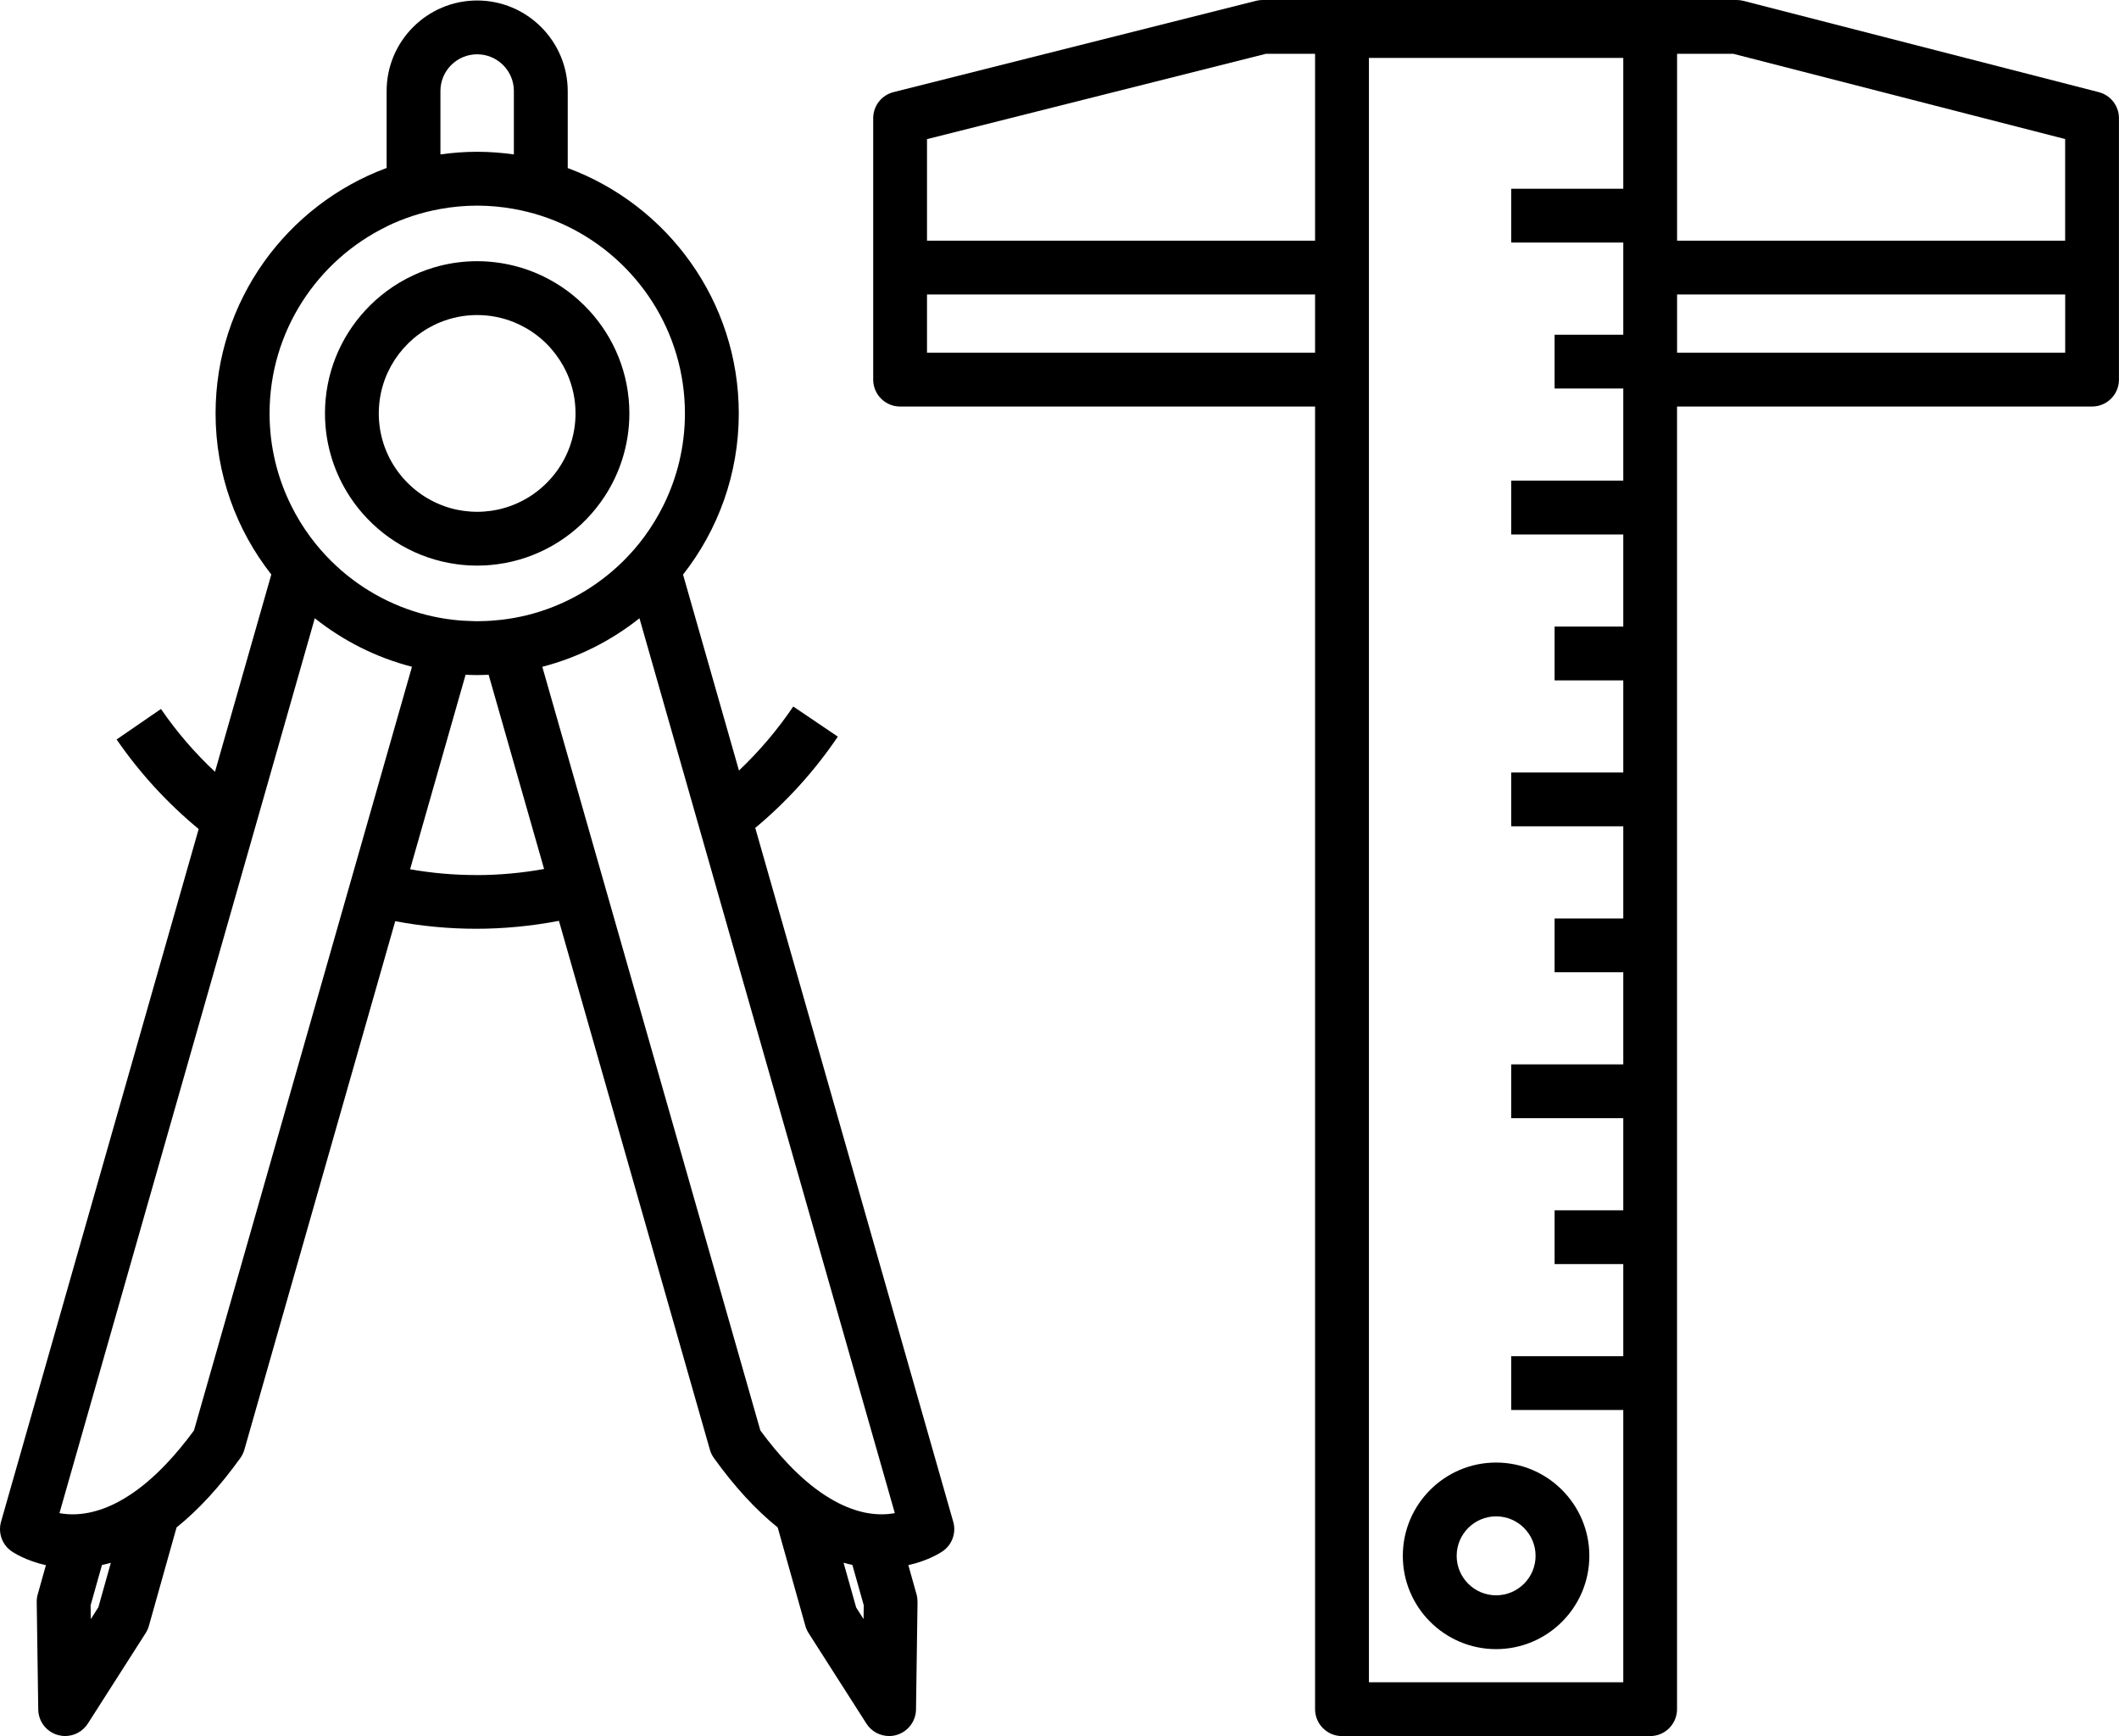 <?xml version="1.0" encoding="UTF-8"?>
<svg id="Layer_2" data-name="Layer 2" xmlns="http://www.w3.org/2000/svg" viewBox="0 0 472.6 387.17">
  <defs>
    <style>
      .cls-1 {
        stroke-width: 0px;
      }
    </style>
  </defs>
  <g id="Layer_5" data-name="Layer 5">
    <g id="wall-caldding-paneling">
      <path class="cls-1" d="M168.45,184.63c6.97-5.81,13.19-12.63,18.41-20.35l-9.94-6.72c-3.55,5.25-7.62,10.02-12.11,14.28l-12.47-43.7c7.78-9.91,12.43-22.39,12.43-35.93,0-25.07-15.9-46.5-38.15-54.73v-17.16C126.61,9.17,117.55.11,106.42.11s-20.19,9.06-20.19,20.19v17.16c-22.25,8.23-38.15,29.66-38.15,54.73,0,13.55,4.65,26.02,12.43,35.93l-12.56,44c-4.47-4.18-8.52-8.86-12.05-14.01l-9.89,6.8c5.21,7.57,11.39,14.27,18.3,19.97L.23,339.38c-.7,2.47.24,5.11,2.34,6.57.44.3,3.19,2.11,7.67,3.11l-1.83,6.52c-.16.56-.23,1.13-.22,1.71l.34,23.96c.04,2.65,1.81,4.96,4.36,5.68.54.15,1.1.23,1.64.23,2.01,0,3.93-1.01,5.06-2.77l12.9-20.19c.32-.5.56-1.04.72-1.61l6.17-21.95c4.87-3.91,9.62-9.07,14.22-15.47.4-.56.71-1.19.9-1.86l33.65-117.87c5.9,1.11,11.94,1.69,18.06,1.69s12.43-.61,18.45-1.77l33.67,117.95c.19.67.49,1.29.9,1.86,4.6,6.4,9.35,11.56,14.22,15.47l6.17,21.95c.16.57.4,1.11.72,1.61l12.9,20.19c1.12,1.76,3.04,2.77,5.06,2.77.55,0,1.1-.07,1.64-.23,2.55-.73,4.32-3.04,4.36-5.69l.34-23.96c0-.58-.07-1.15-.22-1.71l-1.83-6.52c4.48-1,7.24-2.81,7.67-3.11,2.11-1.46,3.05-4.11,2.34-6.57l-44.16-154.76ZM199.34,337.49c-1.66.28-3.77.36-6.27-.13-2.07-.41-4.41-1.22-6.97-2.63-.72-.4-1.46-.84-2.22-1.34-2.56-1.68-5.31-3.96-8.21-7.03-1.96-2.07-4-4.5-6.09-7.35l-.66-2.31-32.64-114.32-3.3-11.55-12.03-42.13c8.02-2.07,15.37-5.81,21.67-10.82l12.03,42.16,3.45,12.09,41.47,145.31c-.08.01-.16.03-.24.04ZM190.11,349.01l2.53,8.98-.04,3.09-1.65-2.59-2.81-9.98c.66.18,1.32.35,1.98.49ZM76.52,202.5l-32.6,114.21-.66,2.31c-2.09,2.85-4.13,5.28-6.09,7.35-2.9,3.07-5.65,5.35-8.21,7.03-.76.5-1.49.94-2.22,1.34-2.56,1.41-4.9,2.21-6.97,2.62-2.5.49-4.61.42-6.27.13-.08-.01-.16-.03-.24-.04l41.41-145.1,3.45-12.08,12.09-42.39c6.3,5.01,13.65,8.75,21.67,10.82l-12.06,42.25-3.3,11.55ZM21.9,358.5l-1.65,2.59-.04-3.09,2.53-8.98c.66-.14,1.32-.31,1.98-.49l-2.8,9.98ZM86.23,50.5c1.93-.94,3.93-1.74,6-2.41,1.95-.63,3.95-1.12,6-1.49,2.66-.48,5.39-.74,8.19-.74s5.53.26,8.19.74c2.05.37,4.05.86,6,1.49,2.07.67,4.07,1.47,6,2.41,15.46,7.52,26.15,23.38,26.15,41.7,0,7.38-1.74,14.35-4.82,20.55-1.22,2.45-2.64,4.78-4.25,6.96-1.42,1.93-2.99,3.74-4.69,5.42-5.82,5.75-13.14,9.98-21.32,12.03-1.93.48-3.91.84-5.93,1.07-1.47.17-2.96.27-4.47.29-.28,0-.56.02-.84.02s-.56-.02-.84-.02c-1.51-.03-3-.12-4.47-.29-2.02-.23-4-.59-5.93-1.07-8.18-2.05-15.51-6.27-21.32-12.03-1.7-1.68-3.27-3.49-4.69-5.42-1.61-2.18-3.04-4.51-4.25-6.96-3.08-6.2-4.82-13.17-4.82-20.55,0-18.32,10.69-34.19,26.15-41.7ZM98.23,20.3c0-4.52,3.67-8.19,8.19-8.19s8.19,3.67,8.19,8.19v14.14c-2.68-.38-5.41-.59-8.19-.59s-5.51.21-8.19.59v-14.14ZM106.21,195.15c-4.99,0-9.92-.44-14.75-1.29l12.38-43.38c.85.04,1.71.07,2.57.07s1.72-.03,2.57-.07l12.37,43.32c-4.95.89-10.01,1.36-15.14,1.36Z"/>
      <path class="cls-1" d="M77.97,110.68c4.69,7.19,12.02,12.5,20.61,14.54,1.11.26,2.23.47,3.38.62.86.11,1.73.2,2.61.25.61.03,1.23.05,1.85.05s1.24-.02,1.85-.05c.88-.05,1.75-.14,2.61-.25,1.14-.15,2.27-.36,3.38-.62,8.59-2.04,15.92-7.35,20.61-14.54,1.65-2.52,2.97-5.28,3.9-8.2,1.03-3.24,1.6-6.7,1.6-10.28,0-8.86-3.41-16.93-8.99-22.98-1.45-1.57-3.04-3.01-4.76-4.29-1.86-1.38-3.87-2.57-6-3.56-1.91-.88-3.92-1.6-6-2.11-2.62-.65-5.37-1.01-8.19-1.01s-5.57.35-8.19,1c-2.08.52-4.09,1.23-6,2.12-2.13.98-4.14,2.17-6,3.56-1.72,1.28-3.32,2.71-4.77,4.29-5.58,6.05-8.99,14.12-8.99,22.98,0,3.58.56,7.03,1.6,10.28.93,2.93,2.25,5.68,3.9,8.2ZM92.23,75.48c1.02-.86,2.11-1.63,3.27-2.3.87-.5,1.78-.95,2.73-1.33,2.53-1.02,5.29-1.59,8.19-1.59s5.66.57,8.19,1.59c.94.38,1.85.83,2.73,1.33,1.16.67,2.26,1.44,3.27,2.3.81.69,1.58,1.44,2.28,2.25,1.37,1.56,2.53,3.32,3.42,5.22.1.22.2.44.3.66,1.13,2.64,1.75,5.54,1.75,8.59,0,9.18-5.66,17.05-13.68,20.32-1.19.49-2.44.87-3.72,1.15-.96.2-1.95.34-2.96.41-.52.04-1.05.06-1.58.06s-1.06-.03-1.58-.06c-1.01-.07-2-.21-2.96-.41-1.29-.27-2.53-.66-3.72-1.15-8.01-3.27-13.68-11.15-13.68-20.32,0-3.05.63-5.95,1.75-8.59.09-.22.2-.44.3-.66.89-1.9,2.04-3.66,3.42-5.22.71-.8,1.47-1.55,2.28-2.25Z"/>
      <path class="cls-1" d="M468.09,20.55L388.83.19c-.49-.12-.99-.19-1.49-.19h-105.74c-.49,0-.99.06-1.46.18l-80.85,20.36c-2.67.67-4.54,3.07-4.54,5.82v58.3c0,2.9,2.06,5.32,4.79,5.88.39.08.79.12,1.21.12h92.55v290.51c0,3.31,2.69,6,6,6h68.73c3.31,0,6-2.69,6-6V90.66h92.56c.41,0,.82-.04,1.21-.12,2.73-.56,4.79-2.98,4.79-5.88V26.36c0-2.74-1.85-5.13-4.51-5.81ZM460.6,53.67h-86.56V12h12.54l74.01,19.01v22.66ZM362.04,107.19h-25v12h25v20.55h-15.32v12h15.32v20.54h-25v12h25v20.55h-15.32v12h15.32v20.54h-25v12h25v20.54h-15.32v12h15.32v20.54h-25v12h25v60.72h-56.73V12.92h56.73v29.17h-25v12h25v20.55h-15.32v12h15.32v20.54ZM206.75,31.03l75.59-19.03h10.96v41.67h-86.55v-22.63ZM206.75,65.67h86.55v12.99h-86.55v-12.99ZM374.04,65.67h86.56v12.99h-86.56v-12.99Z"/>
      <path class="cls-1" d="M312.87,346.98c0,11.47,9.33,20.8,20.8,20.8s20.8-9.33,20.8-20.8-9.33-20.81-20.8-20.81-20.8,9.33-20.8,20.81ZM342.48,346.98c0,4.85-3.95,8.8-8.8,8.8s-8.8-3.95-8.8-8.8,3.95-8.81,8.8-8.81,8.8,3.95,8.8,8.81Z"/>
    </g>
  </g>
</svg>